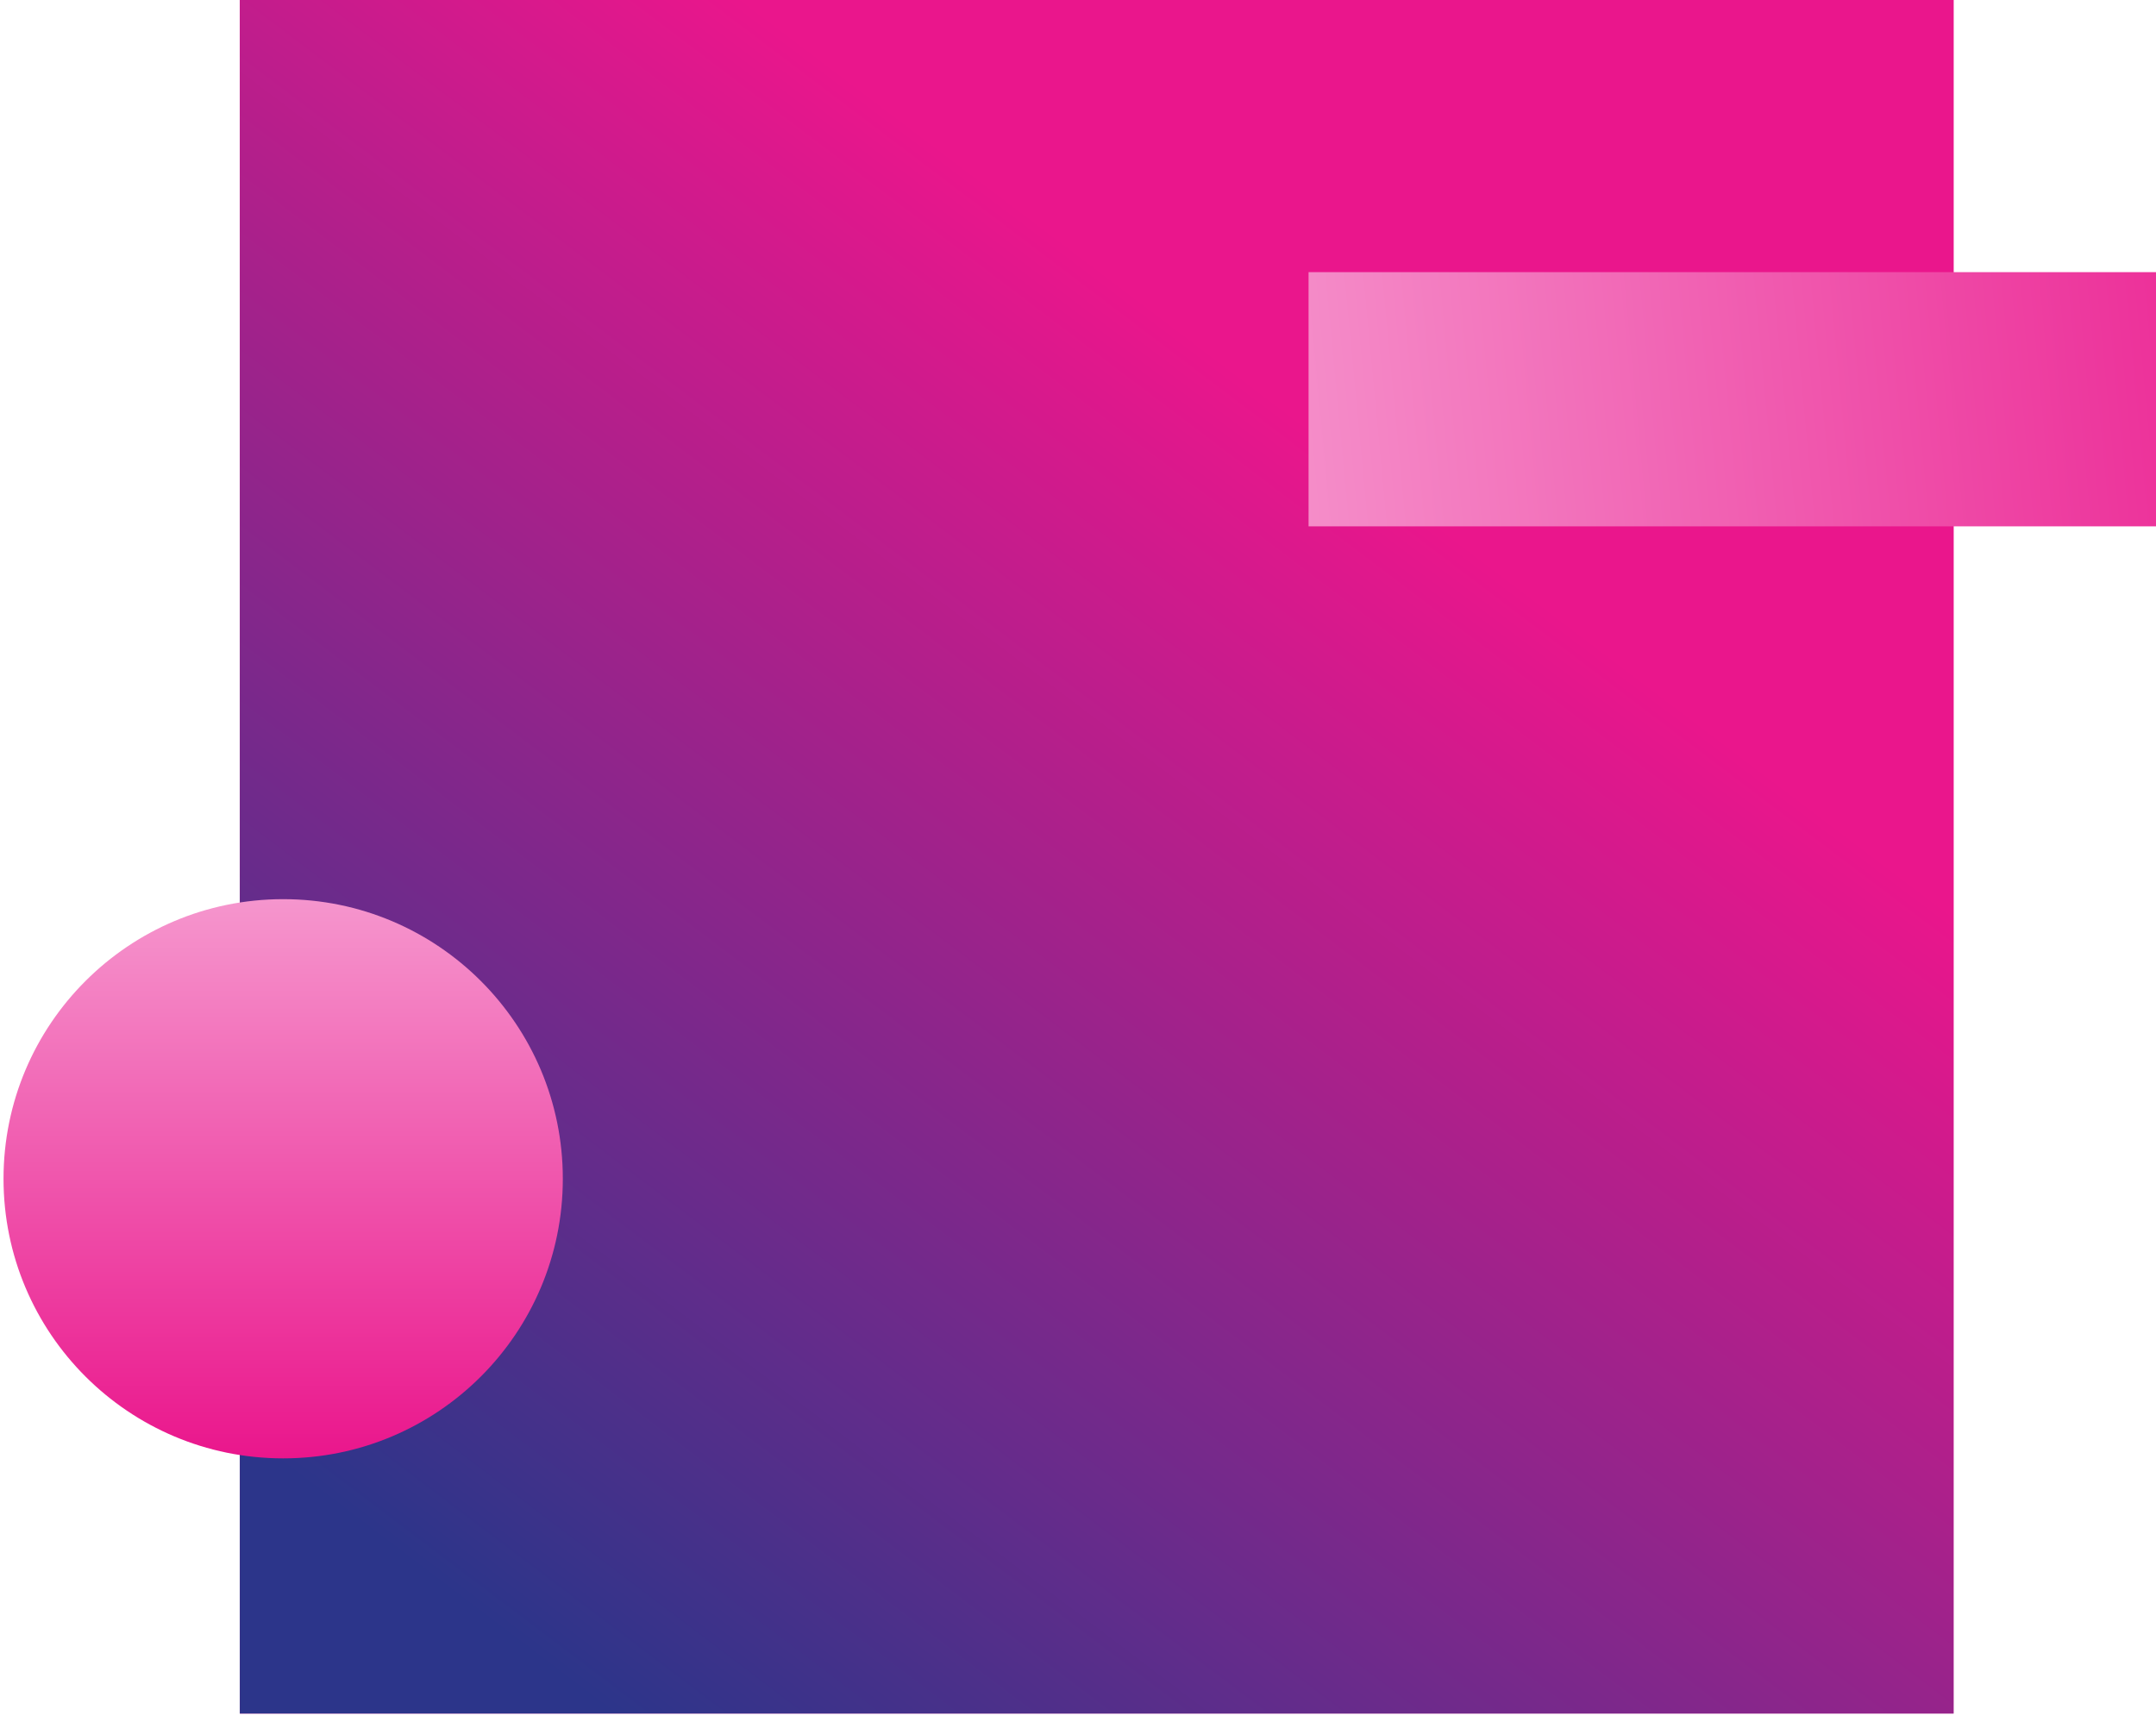 <svg width="126" height="101" viewBox="0 0 126 101" fill="none" xmlns="http://www.w3.org/2000/svg">
<rect x="114.172" width="100.157" height="100.157" transform="rotate(90 114.172 0)" fill="url(#paint0_linear_537_1768)"/>
<rect x="114.172" width="100.157" height="100.157" transform="rotate(90 114.172 0)" fill="url(#paint1_linear_537_1768)"/>
<circle cx="16.549" cy="68.899" r="16.343" fill="url(#paint2_linear_537_1768)"/>
<rect x="126.001" y="30.765" width="49.526" height="14.858" transform="rotate(180 126.001 30.765)" fill="url(#paint3_linear_537_1768)"/>
<defs>
<linearGradient id="paint0_linear_537_1768" x1="164.251" y1="-4.355" x2="164.251" y2="100.157" gradientUnits="userSpaceOnUse">
<stop stop-color="#F69BD0"/>
<stop offset="1" stop-color="#EA168C"/>
</linearGradient>
<linearGradient id="paint1_linear_537_1768" x1="175.177" y1="130.204" x2="63.091" y2="45.367" gradientUnits="userSpaceOnUse">
<stop stop-color="#2C358A"/>
<stop offset="0.602" stop-color="#EA168C"/>
</linearGradient>
<linearGradient id="paint2_linear_537_1768" x1="16.549" y1="51.135" x2="16.549" y2="85.243" gradientUnits="userSpaceOnUse">
<stop stop-color="#F69BD0"/>
<stop offset="1" stop-color="#EA168C"/>
</linearGradient>
<linearGradient id="paint3_linear_537_1768" x1="183.451" y1="30.765" x2="110.153" y2="37.698" gradientUnits="userSpaceOnUse">
<stop stop-color="#F69BD0"/>
<stop offset="1" stop-color="#EA168C"/>
</linearGradient>
</defs>
</svg>
